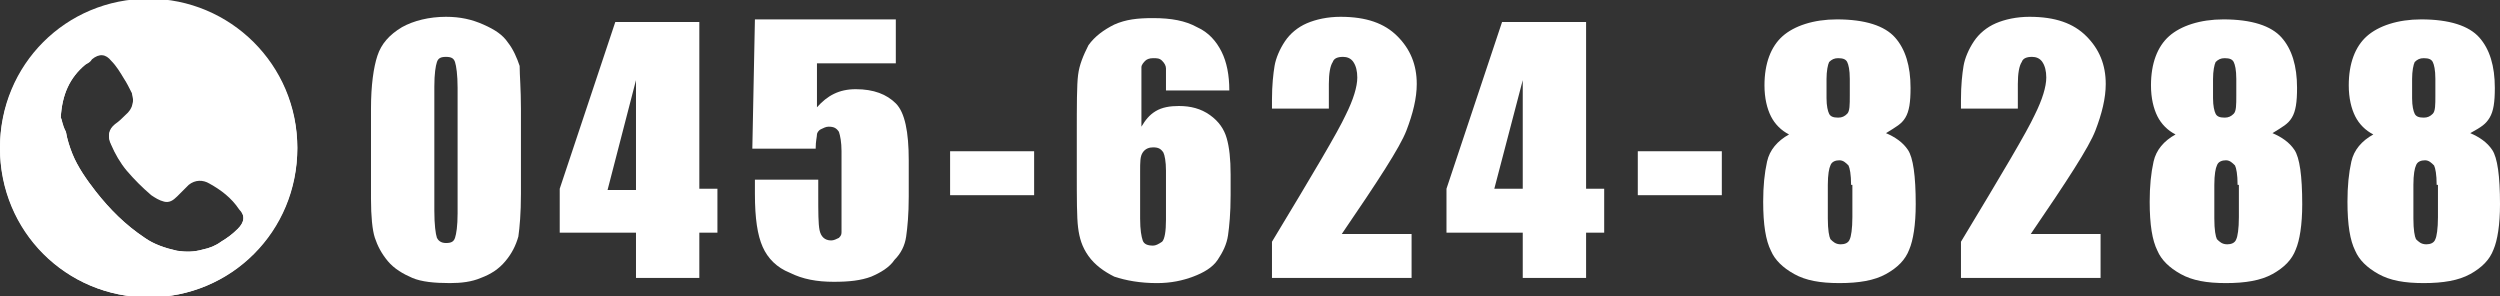 <?xml version="1.0" encoding="utf-8"?>
<!-- Generator: Adobe Illustrator 24.1.0, SVG Export Plug-In . SVG Version: 6.00 Build 0)  -->
<svg version="1.1" id="レイヤー_1" xmlns="http://www.w3.org/2000/svg" xmlns:xlink="http://www.w3.org/1999/xlink" x="0px"
	 y="0px" viewBox="0 0 193.4 22.9" style="enable-background:new 0 0 193.4 22.9;" xml:space="preserve">
<rect x="0" y="0" width="193.4" height="22.9" fill="#333333" stroke="none"/>
<style type="text/css">
	.st0{fill:#FFFFFF;}
</style>
<path class="st0" d="M11.5,0C5.1,0,0,5.1,0,11.5S5.1,23,11.5,23S23,17.9,23,11.5S17.8,0,11.5,0z M18.4,17.7c-0.4,0.4-0.8,0.7-1.3,1
	c-0.4,0.3-0.9,0.5-1.4,0.6c-0.7,0.2-1.3,0.2-2,0.1c-0.9-0.2-1.8-0.5-2.5-1c-1.5-1-2.7-2.2-3.8-3.6c-0.7-0.9-1.4-1.9-1.8-2.9
	c-0.2-0.5-0.4-1.1-0.5-1.7C4.8,9.7,4.8,9.3,4.7,9.1C4.8,7.3,5.4,6,6.6,5C6.8,4.9,7,4.8,7.1,4.6c0.6-0.5,1.1-0.4,1.5,0.1
	c0.4,0.4,0.7,0.9,1,1.4c0.2,0.3,0.4,0.7,0.6,1.1c0.2,0.7,0.1,1.3-0.5,1.8C9.5,9.2,9.2,9.5,8.9,9.7c-0.5,0.4-0.6,0.9-0.3,1.5
	c0.3,0.7,0.7,1.4,1.2,2c0.6,0.7,1.2,1.3,1.9,1.9c0.3,0.2,0.6,0.4,1,0.5s0.7-0.1,1-0.4c0.3-0.3,0.6-0.6,0.9-0.9
	c0.5-0.4,1.1-0.4,1.6-0.1c0.9,0.5,1.7,1.1,2.3,2C19,16.7,18.9,17.2,18.4,17.7z"/>
<path class="st0" d="M11.5-0.1C5.1-0.1,0,5,0,11.4S5.1,23,11.5,23S23,17.8,23,11.4S17.8-0.1,11.5-0.1z M18.4,17.7
	c-0.4,0.4-0.8,0.7-1.3,1c-0.4,0.3-0.9,0.5-1.4,0.6c-0.7,0.2-1.3,0.2-2,0.1c-0.9-0.2-1.8-0.5-2.5-1c-1.5-1-2.7-2.2-3.8-3.6
	c-0.7-0.9-1.4-1.9-1.8-2.9c-0.2-0.5-0.4-1.1-0.5-1.7C4.8,9.6,4.8,9.2,4.7,9.1c0.1-1.8,0.7-3.1,1.9-4.1C6.8,4.8,7,4.8,7.1,4.5
	C7.7,4,8.2,4.1,8.6,4.6C9,5,9.3,5.5,9.6,6c0.2,0.3,0.4,0.7,0.6,1.1c0.2,0.7,0.1,1.3-0.5,1.8C9.5,9.1,9.2,9.4,8.9,9.6
	c-0.5,0.4-0.6,0.9-0.3,1.5c0.3,0.7,0.7,1.4,1.2,2c0.6,0.7,1.2,1.3,1.9,1.9c0.3,0.2,0.6,0.4,1,0.5s0.7-0.1,1-0.4
	c0.3-0.3,0.6-0.6,0.9-0.9c0.5-0.4,1.1-0.4,1.6-0.1c0.9,0.5,1.7,1.1,2.3,2C19,16.7,18.9,17.2,18.4,17.7z"/>
<g>
	<path class="st0" d="M40.3,8.4V15c0,1.5-0.1,2.6-0.2,3.3c-0.2,0.7-0.5,1.3-1,1.9c-0.5,0.6-1.1,1-1.9,1.3c-0.7,0.3-1.5,0.4-2.4,0.4
		c-1.2,0-2.2-0.1-2.9-0.4s-1.4-0.7-1.9-1.3c-0.5-0.6-0.8-1.2-1-1.8c-0.2-0.6-0.3-1.7-0.3-3V8.4c0-1.8,0.2-3.2,0.5-4.1
		c0.3-0.9,0.9-1.6,1.9-2.2c0.9-0.5,2.1-0.8,3.4-0.8c1.1,0,2,0.2,2.9,0.6c0.9,0.4,1.5,0.8,1.9,1.4c0.4,0.5,0.7,1.2,0.9,1.8
		C40.2,5.8,40.3,6.9,40.3,8.4z M35.4,6.8c0-1-0.1-1.7-0.2-2c-0.1-0.3-0.3-0.4-0.7-0.4c-0.4,0-0.6,0.1-0.7,0.4
		c-0.1,0.3-0.2,0.9-0.2,1.9v9.6c0,1.1,0.1,1.8,0.2,2.1c0.1,0.2,0.3,0.4,0.7,0.4c0.4,0,0.6-0.1,0.7-0.4s0.2-0.9,0.2-1.9V6.8z"/>
	<path class="st0" d="M54.1,1.7v12.9h1.4V18h-1.4v3.5h-4.9V18h-5.9v-3.4l4.3-12.9H54.1z M49.2,14.7V6.2L47,14.7H49.2z"/>
	<path class="st0" d="M69.3,1.7v3.2h-6.1v3.4c0.8-0.9,1.7-1.4,3-1.4c1.4,0,2.4,0.4,3.1,1.1s1,2.2,1,4.4v2.8c0,1.4-0.1,2.4-0.2,3.1
		s-0.4,1.3-0.9,1.8c-0.4,0.6-1.1,1-1.8,1.3c-0.8,0.3-1.7,0.4-2.9,0.4c-1.3,0-2.4-0.2-3.4-0.7c-1-0.4-1.7-1.1-2.1-2
		c-0.4-0.9-0.6-2.2-0.6-4.1v-1.1h4.9v1.2c0,1.3,0,2.2,0.1,2.7c0.1,0.5,0.4,0.8,0.9,0.8c0.2,0,0.4-0.1,0.6-0.2
		c0.2-0.2,0.2-0.3,0.2-0.5s0-1,0-2.3v-3.9c0-0.7-0.1-1.2-0.2-1.5c-0.2-0.3-0.4-0.4-0.8-0.4c-0.2,0-0.4,0.1-0.6,0.2
		c-0.2,0.1-0.3,0.3-0.3,0.4c0,0.2-0.1,0.5-0.1,1.1h-4.9l0.2-10H69.3z"/>
	<path class="st0" d="M80,11.7v3.4h-6.5v-3.4H80z"/>
	<path class="st0" d="M95.1,7h-4.9c0-0.9,0-1.5,0-1.7s-0.1-0.4-0.3-0.6c-0.2-0.2-0.4-0.2-0.7-0.2c-0.3,0-0.5,0.1-0.6,0.2
		S88.3,5,88.3,5.2s0,0.7,0,1.5v3.1c0.3-0.5,0.6-0.9,1.1-1.2c0.5-0.3,1.1-0.4,1.8-0.4c0.9,0,1.7,0.2,2.4,0.7c0.7,0.5,1.1,1.1,1.3,1.8
		c0.2,0.7,0.3,1.6,0.3,2.8v1.6c0,1.4-0.1,2.4-0.2,3.1c-0.1,0.7-0.4,1.3-0.8,1.9s-1.1,1-1.9,1.3c-0.8,0.3-1.7,0.5-2.8,0.5
		c-1.3,0-2.4-0.2-3.3-0.5c-0.8-0.4-1.5-0.9-2-1.6c-0.5-0.7-0.7-1.4-0.8-2.2c-0.1-0.8-0.1-2.2-0.1-4.4v-2.7c0-2.4,0-3.9,0.1-4.7
		c0.1-0.8,0.4-1.5,0.8-2.3c0.5-0.7,1.2-1.2,2-1.6c0.9-0.4,1.8-0.5,3-0.5c1.4,0,2.5,0.2,3.4,0.7c0.9,0.4,1.5,1.1,1.9,1.9
		S95.1,5.8,95.1,7z M90.2,13.2c0-0.7-0.1-1.2-0.2-1.4c-0.2-0.3-0.4-0.4-0.8-0.4c-0.3,0-0.6,0.1-0.8,0.4s-0.2,0.7-0.2,1.5v3.6
		c0,0.9,0.1,1.4,0.2,1.7s0.4,0.4,0.8,0.4c0.2,0,0.4-0.1,0.7-0.3c0.2-0.2,0.3-0.8,0.3-1.7V13.2z"/>
	<path class="st0" d="M109.2,18.1v3.4H98.4l0-2.8c3.2-5.3,5.1-8.5,5.7-9.8c0.6-1.2,0.9-2.2,0.9-2.9c0-0.5-0.1-0.9-0.3-1.2
		c-0.2-0.3-0.5-0.4-0.8-0.4c-0.4,0-0.7,0.1-0.8,0.4c-0.2,0.3-0.3,0.9-0.3,1.7v1.9h-4.4V7.7c0-1.1,0.1-2,0.2-2.6
		c0.1-0.6,0.4-1.3,0.8-1.9c0.4-0.6,1-1.1,1.7-1.4s1.6-0.5,2.6-0.5c2,0,3.4,0.5,4.4,1.5s1.5,2.2,1.5,3.7c0,1.1-0.3,2.3-0.8,3.6
		s-2.2,3.9-5,8H109.2z"/>
	<path class="st0" d="M122.7,1.7v12.9h1.4V18h-1.4v3.5h-4.9V18h-5.9v-3.4l4.3-12.9H122.7z M117.8,14.7V6.2l-2.2,8.4H117.8z"/>
	<path class="st0" d="M133.2,11.7v3.4h-6.5v-3.4H133.2z"/>
	<path class="st0" d="M145.9,10.3c0.7,0.3,1.3,0.7,1.7,1.3c0.4,0.6,0.6,2,0.6,4.2c0,1.6-0.2,2.8-0.5,3.5c-0.3,0.8-0.9,1.4-1.8,1.9
		c-0.9,0.5-2.1,0.7-3.6,0.7c-1.5,0-2.6-0.2-3.5-0.7c-0.9-0.5-1.5-1.1-1.8-1.8c-0.4-0.8-0.6-2-0.6-3.8c0-1.2,0.1-2.2,0.3-3.1
		c0.2-0.9,0.8-1.6,1.7-2.1c-0.6-0.3-1.1-0.8-1.4-1.4c-0.3-0.6-0.5-1.4-0.5-2.4c0-1.7,0.5-3,1.4-3.8c0.9-0.8,2.4-1.3,4.2-1.3
		c2.2,0,3.7,0.5,4.5,1.4s1.2,2.2,1.2,3.9c0,1.1-0.1,1.8-0.4,2.3S146.7,9.8,145.9,10.3z M143.2,14.3c0-0.8-0.1-1.3-0.2-1.5
		c-0.2-0.2-0.4-0.4-0.7-0.4c-0.3,0-0.6,0.1-0.7,0.4c-0.1,0.2-0.2,0.7-0.2,1.5v2.6c0,0.9,0.1,1.4,0.2,1.6c0.2,0.2,0.4,0.4,0.8,0.4
		c0.3,0,0.6-0.1,0.7-0.4c0.1-0.2,0.2-0.8,0.2-1.7V14.3z M143.1,6.1c0-0.7-0.1-1.1-0.2-1.3c-0.1-0.2-0.3-0.3-0.7-0.3
		c-0.3,0-0.5,0.1-0.7,0.3c-0.1,0.2-0.2,0.7-0.2,1.3v1.5c0,0.6,0.1,1,0.2,1.2c0.1,0.2,0.3,0.3,0.7,0.3c0.3,0,0.5-0.1,0.7-0.3
		s0.2-0.7,0.2-1.4V6.1z"/>
	<path class="st0" d="M162.5,18.1v3.4h-10.8l0-2.8c3.2-5.3,5.1-8.5,5.7-9.8c0.6-1.2,0.9-2.2,0.9-2.9c0-0.5-0.1-0.9-0.3-1.2
		c-0.2-0.3-0.5-0.4-0.8-0.4c-0.4,0-0.7,0.1-0.8,0.4c-0.2,0.3-0.3,0.9-0.3,1.7v1.9h-4.4V7.7c0-1.1,0.1-2,0.2-2.6
		c0.1-0.6,0.4-1.3,0.8-1.9c0.4-0.6,1-1.1,1.7-1.4s1.6-0.5,2.6-0.5c2,0,3.4,0.5,4.4,1.5s1.5,2.2,1.5,3.7c0,1.1-0.3,2.3-0.8,3.6
		s-2.2,3.9-5,8H162.5z"/>
	<path class="st0" d="M175.8,10.3c0.7,0.3,1.3,0.7,1.7,1.3c0.4,0.6,0.6,2,0.6,4.2c0,1.6-0.2,2.8-0.5,3.5c-0.3,0.8-0.9,1.4-1.8,1.9
		c-0.9,0.5-2.1,0.7-3.6,0.7c-1.5,0-2.6-0.2-3.5-0.7c-0.9-0.5-1.5-1.1-1.8-1.8c-0.4-0.8-0.6-2-0.6-3.8c0-1.2,0.1-2.2,0.3-3.1
		c0.2-0.9,0.8-1.6,1.7-2.1c-0.6-0.3-1.1-0.8-1.4-1.4c-0.3-0.6-0.5-1.4-0.5-2.4c0-1.7,0.5-3,1.4-3.8c0.9-0.8,2.4-1.3,4.2-1.3
		c2.2,0,3.7,0.5,4.5,1.4s1.2,2.2,1.2,3.9c0,1.1-0.1,1.8-0.4,2.3S176.6,9.8,175.8,10.3z M173.1,14.3c0-0.8-0.1-1.3-0.2-1.5
		c-0.2-0.2-0.4-0.4-0.7-0.4c-0.3,0-0.6,0.1-0.7,0.4c-0.1,0.2-0.2,0.7-0.2,1.5v2.6c0,0.9,0.1,1.4,0.2,1.6c0.2,0.2,0.4,0.4,0.8,0.4
		c0.3,0,0.6-0.1,0.7-0.4c0.1-0.2,0.2-0.8,0.2-1.7V14.3z M173,6.1c0-0.7-0.1-1.1-0.2-1.3c-0.1-0.2-0.3-0.3-0.7-0.3
		c-0.3,0-0.5,0.1-0.7,0.3c-0.1,0.2-0.2,0.7-0.2,1.3v1.5c0,0.6,0.1,1,0.2,1.2c0.1,0.2,0.3,0.3,0.7,0.3c0.3,0,0.5-0.1,0.7-0.3
		s0.2-0.7,0.2-1.4V6.1z"/>
	<path class="st0" d="M191.1,10.3c0.7,0.3,1.3,0.7,1.7,1.3c0.4,0.6,0.6,2,0.6,4.2c0,1.6-0.2,2.8-0.5,3.5c-0.3,0.8-0.9,1.4-1.8,1.9
		c-0.9,0.5-2.1,0.7-3.6,0.7c-1.5,0-2.6-0.2-3.5-0.7c-0.9-0.5-1.5-1.1-1.8-1.8c-0.4-0.8-0.6-2-0.6-3.8c0-1.2,0.1-2.2,0.3-3.1
		c0.2-0.9,0.8-1.6,1.7-2.1c-0.6-0.3-1.1-0.8-1.4-1.4c-0.3-0.6-0.5-1.4-0.5-2.4c0-1.7,0.5-3,1.4-3.8c0.9-0.8,2.4-1.3,4.2-1.3
		c2.2,0,3.7,0.5,4.5,1.4s1.2,2.2,1.2,3.9c0,1.1-0.1,1.8-0.4,2.3S192,9.8,191.1,10.3z M188.5,14.3c0-0.8-0.1-1.3-0.2-1.5
		c-0.2-0.2-0.4-0.4-0.7-0.4c-0.3,0-0.6,0.1-0.7,0.4c-0.1,0.2-0.2,0.7-0.2,1.5v2.6c0,0.9,0.1,1.4,0.2,1.6c0.2,0.2,0.4,0.4,0.8,0.4
		c0.3,0,0.6-0.1,0.7-0.4c0.1-0.2,0.2-0.8,0.2-1.7V14.3z M188.4,6.1c0-0.7-0.1-1.1-0.2-1.3c-0.1-0.2-0.3-0.3-0.7-0.3
		c-0.3,0-0.5,0.1-0.7,0.3c-0.1,0.2-0.2,0.7-0.2,1.3v1.5c0,0.6,0.1,1,0.2,1.2c0.1,0.2,0.3,0.3,0.7,0.3c0.3,0,0.5-0.1,0.7-0.3
		s0.2-0.7,0.2-1.4V6.1z"/>
</g>
</svg>
